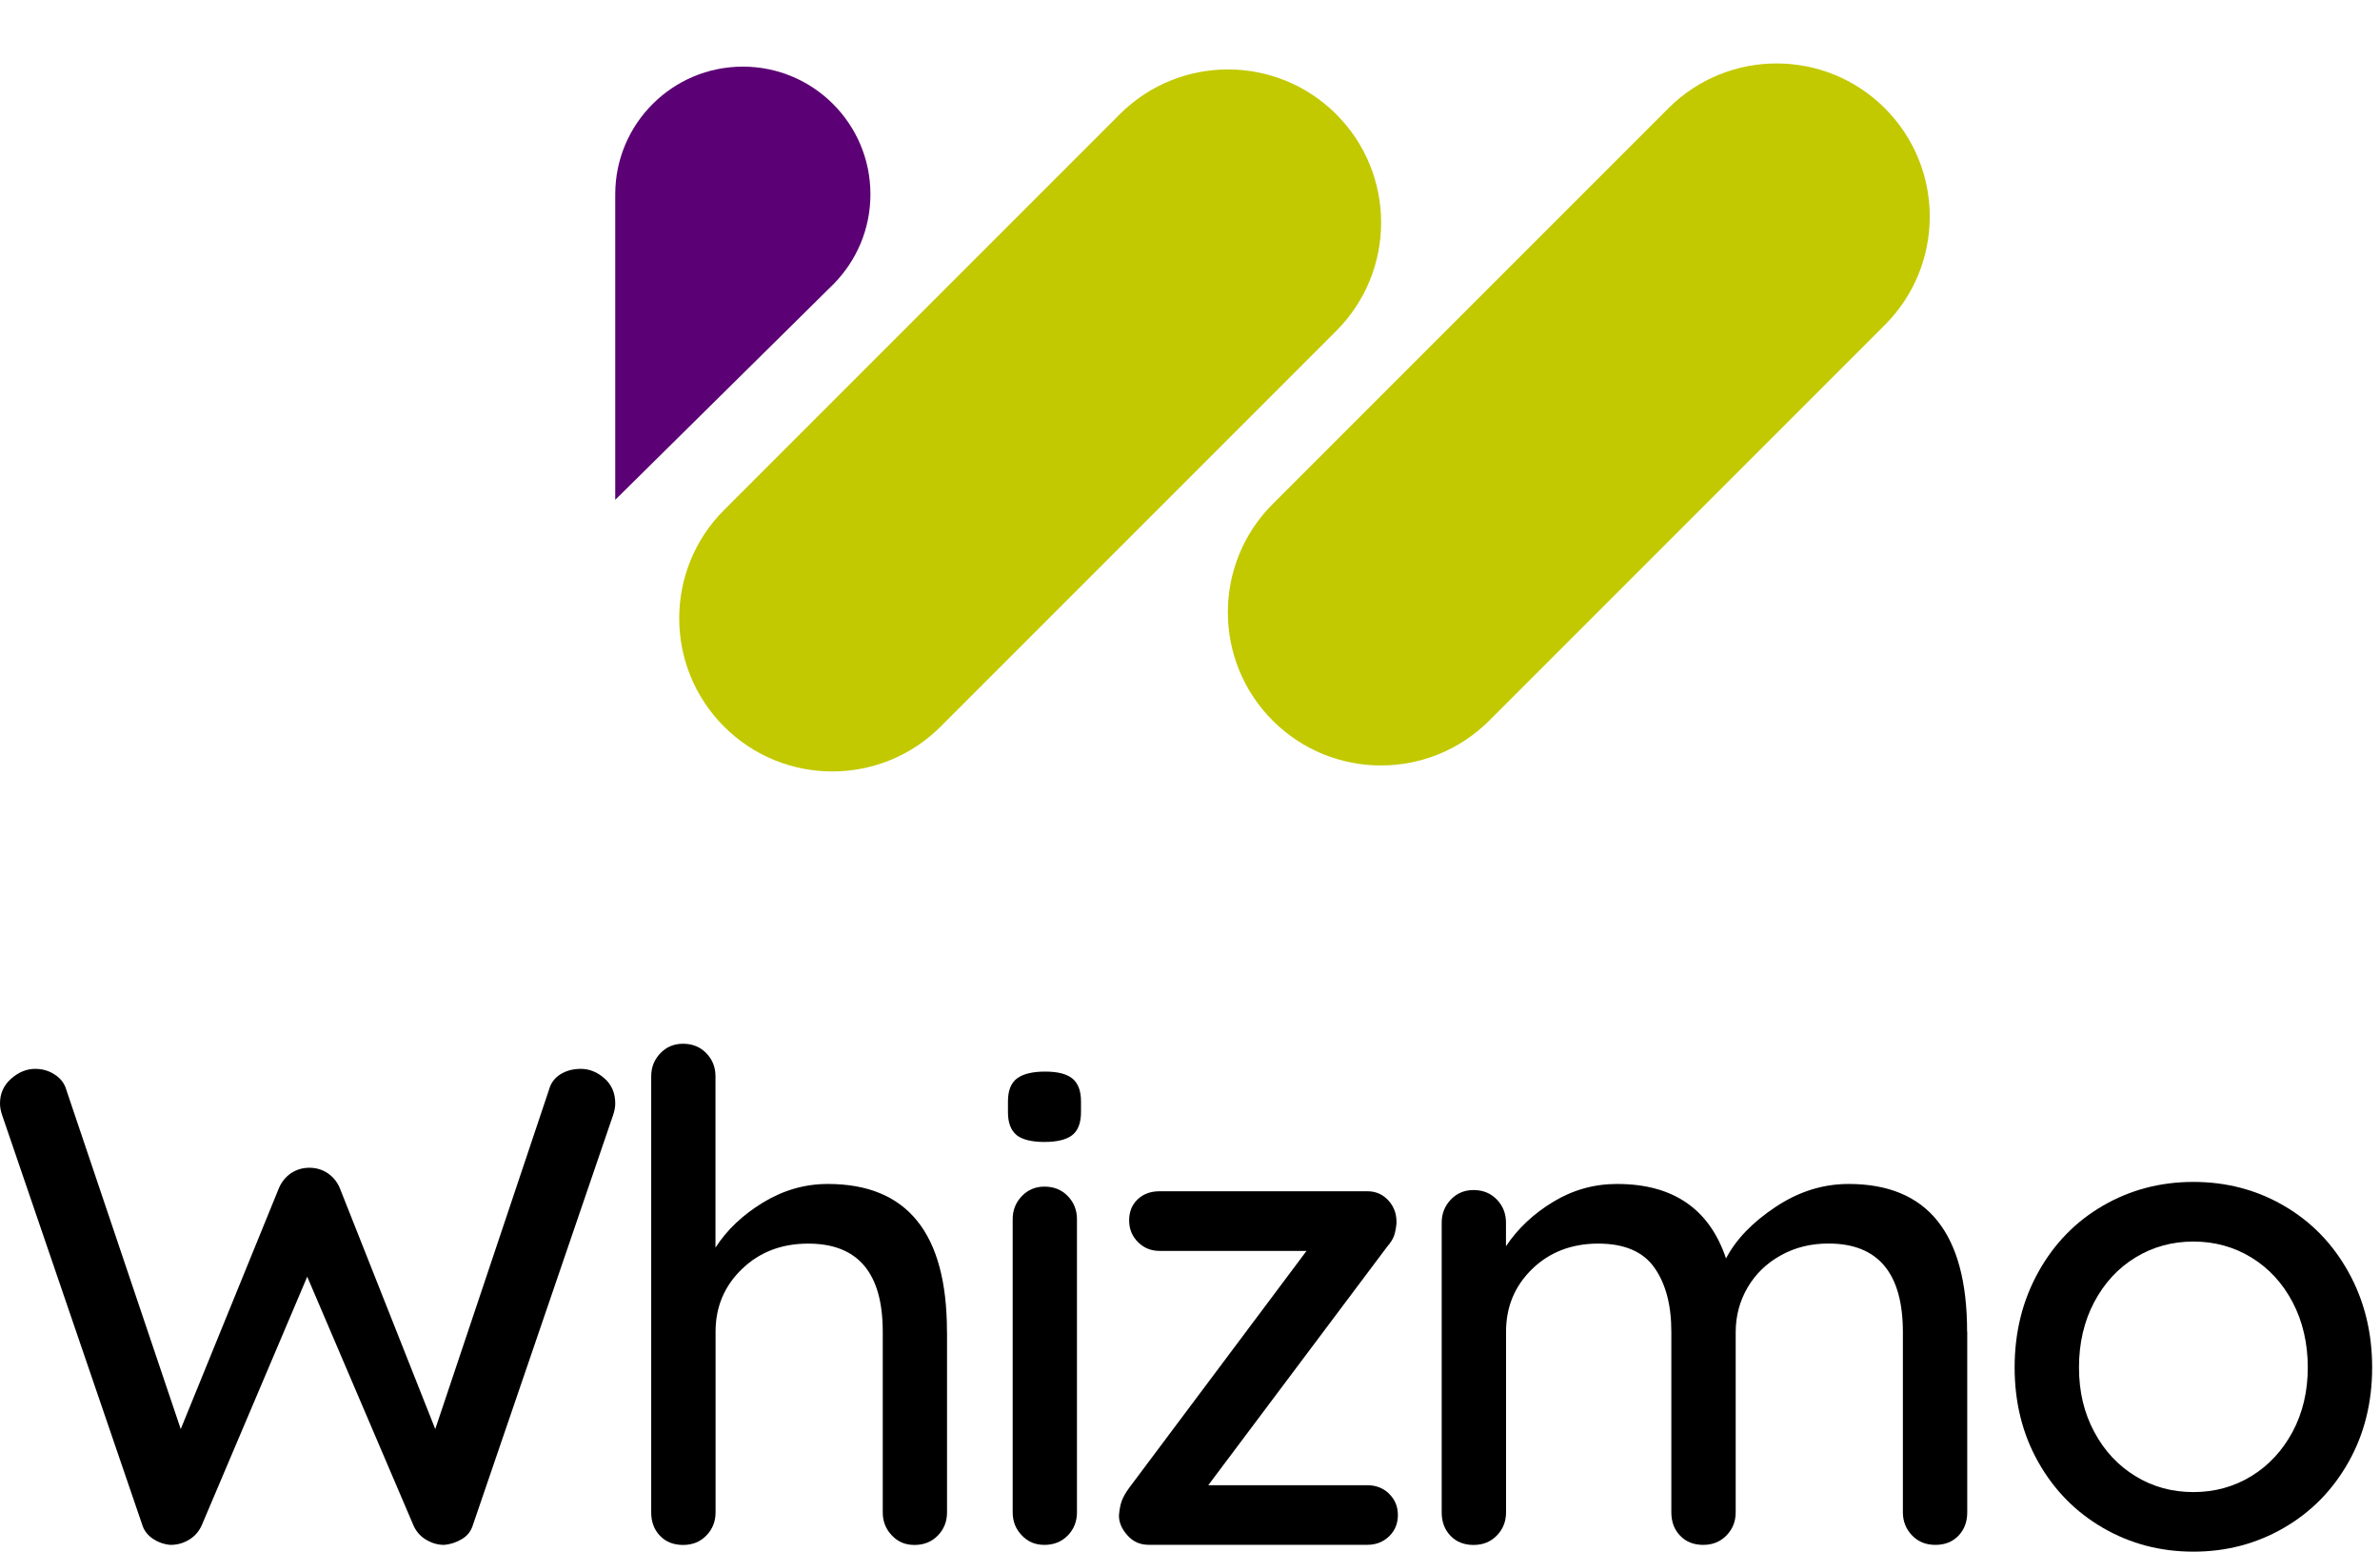 <svg xmlns="http://www.w3.org/2000/svg" width="135" height="88" viewBox="0 0 135 88" fill="none"><path d="M34.285 61.158C34.695 61.516 34.898 61.991 34.898 62.578C34.898 62.785 34.859 63 34.781 63.229L26.833 86.464C26.73 86.822 26.518 87.098 26.199 87.288C25.88 87.478 25.539 87.59 25.181 87.616C24.823 87.616 24.477 87.512 24.145 87.309C23.813 87.107 23.567 86.809 23.416 86.425L17.427 72.406L11.477 86.425C11.322 86.809 11.08 87.102 10.748 87.309C10.416 87.517 10.058 87.616 9.674 87.616C9.315 87.59 8.983 87.474 8.677 87.271C8.371 87.068 8.163 86.796 8.064 86.464L0.116 63.229C0.039 63 0 62.78 0 62.578C0 62.017 0.211 61.546 0.634 61.175C1.057 60.804 1.51 60.619 1.998 60.619C2.408 60.619 2.779 60.727 3.111 60.947C3.443 61.162 3.663 61.451 3.762 61.809L10.252 81.049L15.822 67.38C15.977 67.022 16.206 66.741 16.512 66.534C16.819 66.331 17.164 66.228 17.548 66.228C17.932 66.228 18.277 66.331 18.584 66.534C18.89 66.741 19.123 67.022 19.274 67.38L24.689 81.049L31.139 61.809C31.243 61.425 31.459 61.132 31.791 60.925C32.123 60.722 32.507 60.619 32.943 60.619C33.431 60.619 33.879 60.8 34.285 61.158Z" fill="black"></path><path d="M53.718 75.522V85.774C53.718 86.287 53.546 86.723 53.201 87.081C52.855 87.439 52.411 87.62 51.876 87.62C51.341 87.62 50.935 87.443 50.59 87.081C50.245 86.723 50.072 86.287 50.072 85.774V75.522C50.072 72.195 48.666 70.53 45.848 70.53C44.338 70.53 43.083 71.009 42.086 71.971C41.089 72.933 40.589 74.115 40.589 75.522V85.774C40.589 86.287 40.416 86.723 40.071 87.081C39.726 87.439 39.286 87.62 38.746 87.62C38.207 87.62 37.771 87.448 37.439 87.103C37.107 86.757 36.938 86.317 36.938 85.778V61.042C36.938 60.528 37.111 60.097 37.456 59.734C37.801 59.376 38.229 59.195 38.742 59.195C39.281 59.195 39.721 59.376 40.067 59.734C40.412 60.092 40.584 60.528 40.584 61.042V70.758C41.223 69.762 42.12 68.907 43.273 68.204C44.425 67.501 45.654 67.147 46.957 67.147C51.462 67.147 53.714 69.939 53.714 75.517L53.718 75.522Z" fill="black"></path><path d="M57.653 64.364C57.334 64.096 57.174 63.665 57.174 63.078V62.465C57.174 61.853 57.347 61.417 57.692 61.158C58.037 60.904 58.568 60.774 59.284 60.774C60.001 60.774 60.518 60.908 60.838 61.175C61.157 61.443 61.317 61.874 61.317 62.461V63.074C61.317 63.687 61.148 64.122 60.816 64.381C60.484 64.636 59.957 64.765 59.241 64.765C58.525 64.765 57.968 64.631 57.649 64.364H57.653ZM60.57 87.077C60.225 87.435 59.781 87.616 59.245 87.616C58.711 87.616 58.305 87.439 57.96 87.077C57.614 86.719 57.442 86.283 57.442 85.769V69.145C57.442 68.631 57.614 68.2 57.96 67.837C58.305 67.479 58.732 67.298 59.245 67.298C59.785 67.298 60.225 67.479 60.57 67.837C60.915 68.195 61.088 68.631 61.088 69.145V85.773C61.088 86.287 60.915 86.723 60.57 87.081V87.077Z" fill="black"></path><path d="M78.791 84.716C79.123 85.036 79.292 85.441 79.292 85.925C79.292 86.408 79.123 86.813 78.791 87.133C78.459 87.452 78.049 87.612 77.561 87.612H65.157C64.669 87.612 64.268 87.435 63.949 87.072C63.629 86.714 63.47 86.343 63.47 85.959C63.495 85.627 63.547 85.351 63.625 85.135C63.703 84.919 63.841 84.669 64.048 84.384L74.11 70.944H65.778C65.29 70.944 64.88 70.776 64.548 70.443C64.216 70.111 64.048 69.701 64.048 69.214C64.048 68.726 64.207 68.329 64.527 68.023C64.846 67.716 65.264 67.561 65.774 67.561H77.561C78.049 67.561 78.45 67.742 78.77 68.1C79.089 68.459 79.236 68.894 79.21 69.408C79.184 69.662 79.141 69.887 79.076 70.081C79.011 70.271 78.877 70.482 78.675 70.715L68.535 84.233H77.561C78.049 84.233 78.459 84.393 78.791 84.712V84.716Z" fill="black"></path><path d="M111.587 75.522V85.773C111.587 86.313 111.419 86.753 111.087 87.098C110.755 87.443 110.319 87.616 109.78 87.616C109.24 87.616 108.8 87.439 108.455 87.076C108.11 86.718 107.937 86.282 107.937 85.769V75.556C107.937 72.204 106.531 70.525 103.713 70.525C102.716 70.525 101.81 70.749 101.008 71.198C100.201 71.647 99.575 72.255 99.126 73.023C98.678 73.791 98.453 74.637 98.453 75.556V85.769C98.453 86.282 98.281 86.718 97.936 87.076C97.59 87.434 97.15 87.616 96.611 87.616C96.072 87.616 95.636 87.443 95.304 87.098C94.971 86.753 94.803 86.313 94.803 85.773V75.522C94.803 74.011 94.484 72.803 93.841 71.893C93.202 70.983 92.137 70.529 90.652 70.529C89.168 70.529 87.895 71.008 86.907 71.971C85.919 72.933 85.427 74.115 85.427 75.522V85.773C85.427 86.287 85.255 86.723 84.909 87.081C84.564 87.439 84.124 87.62 83.585 87.62C83.046 87.62 82.61 87.448 82.278 87.102C81.945 86.757 81.777 86.317 81.777 85.778V69.339C81.777 68.825 81.95 68.394 82.295 68.031C82.64 67.673 83.067 67.492 83.581 67.492C84.12 67.492 84.56 67.673 84.905 68.031C85.25 68.389 85.423 68.825 85.423 69.339V70.68C86.087 69.684 86.976 68.842 88.094 68.165C89.207 67.488 90.415 67.147 91.722 67.147C94.898 67.147 96.956 68.553 97.905 71.371C98.466 70.296 99.403 69.321 100.71 68.454C102.017 67.582 103.398 67.147 104.856 67.147C109.335 67.147 111.579 69.938 111.579 75.517L111.587 75.522Z" fill="black"></path><path d="M133.208 82.93C132.311 84.518 131.09 85.761 129.541 86.654C127.992 87.551 126.283 88 124.415 88C122.547 88 120.838 87.551 119.289 86.654C117.74 85.756 116.519 84.518 115.622 82.93C114.724 81.342 114.275 79.552 114.275 77.554C114.275 75.556 114.724 73.753 115.622 72.139C116.519 70.525 117.74 69.274 119.289 68.377C120.838 67.479 122.547 67.031 124.415 67.031C126.283 67.031 127.992 67.479 129.541 68.377C131.09 69.274 132.311 70.525 133.208 72.139C134.106 73.753 134.555 75.556 134.555 77.554C134.555 79.552 134.106 81.342 133.208 82.93ZM130.041 73.848C129.468 72.76 128.682 71.915 127.698 71.315C126.715 70.715 125.619 70.413 124.415 70.413C123.211 70.413 122.115 70.715 121.131 71.315C120.143 71.915 119.367 72.76 118.789 73.848C118.215 74.935 117.926 76.169 117.926 77.554C117.926 78.939 118.215 80.126 118.789 81.204C119.362 82.279 120.143 83.12 121.131 83.72C122.115 84.324 123.211 84.622 124.415 84.622C125.619 84.622 126.715 84.32 127.698 83.72C128.682 83.12 129.463 82.279 130.041 81.204C130.615 80.13 130.904 78.913 130.904 77.554C130.904 76.195 130.615 74.935 130.041 73.848Z" fill="black"></path><path d="M47.285 16.107C48.575 14.799 49.373 13.004 49.373 11.019C49.373 7.02 46.133 3.779 42.138 3.779C38.142 3.779 34.898 7.02 34.898 11.019V28.347L47.22 16.171C47.22 16.171 47.255 16.137 47.276 16.119L47.289 16.107H47.285Z" fill="#5C0075"></path><path d="M63.514 6.482L41.071 28.925C37.679 32.316 37.679 37.816 41.071 41.208C44.463 44.6 49.962 44.6 53.354 41.208L75.797 18.765C79.189 15.373 79.189 9.874 75.797 6.482C72.405 3.09 66.906 3.09 63.514 6.482Z" fill="#C2C900"></path><path d="M94.634 6.142L72.191 28.584C68.799 31.976 68.799 37.476 72.191 40.868C75.583 44.26 81.082 44.26 84.474 40.868L106.917 18.425C110.309 15.033 110.309 9.533 106.917 6.142C103.525 2.75 98.026 2.75 94.634 6.142Z" fill="#C2C900"></path></svg>